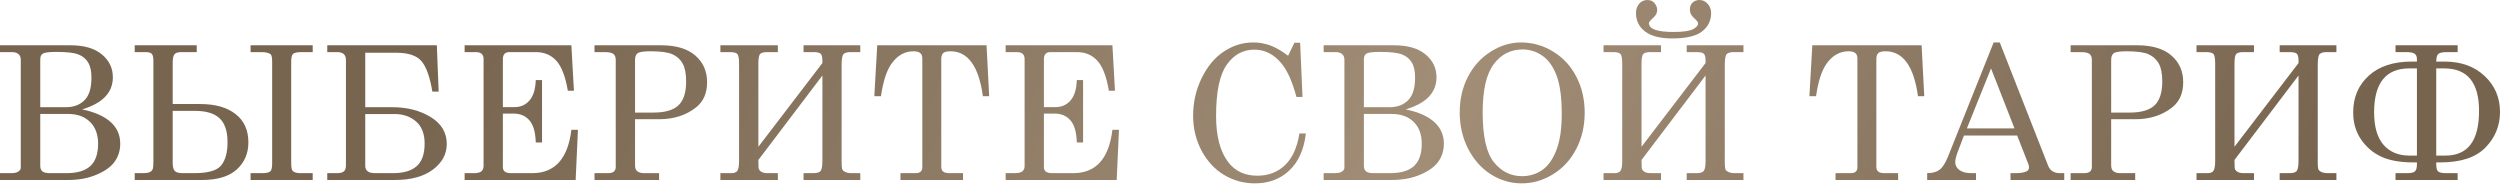 <?xml version="1.0" encoding="UTF-8"?> <svg xmlns="http://www.w3.org/2000/svg" width="3646" height="268" viewBox="0 0 3646 268" fill="none"> <path d="M0 66.02H102.418C122.521 66.02 137.886 70.448 148.513 79.304C159.228 88.16 164.586 99.274 164.586 112.646C164.586 123.805 160.867 133.281 153.428 141.074C145.989 148.867 134.786 155.022 119.82 159.538C138.328 163.435 152.188 169.59 161.398 178.003C170.697 186.327 175.346 196.866 175.346 209.618C175.346 219.36 172.689 227.994 167.376 235.521C162.151 243.049 153.383 249.425 141.074 254.65C128.853 259.875 114.949 262.488 99.363 262.488H0V252.525H16.206C21.077 252.525 24.619 251.728 26.833 250.134C29.136 248.54 30.287 246.724 30.287 244.687V87.275C30.287 83.555 29.18 80.765 26.966 78.906C24.752 76.957 21.52 75.983 17.269 75.983H0V66.02ZM58.714 156.35H95.909C107.333 156.35 116.41 152.985 123.141 146.254C129.96 139.524 133.369 128.498 133.369 113.178C133.369 103.702 131.731 96.307 128.454 90.994C125.266 85.68 120.572 81.828 114.373 79.437C108.263 76.957 97.636 75.718 82.492 75.718C71.777 75.718 65.135 76.515 62.567 78.109C59.998 79.614 58.714 82.315 58.714 86.212V156.35ZM58.714 166.18V241.898C58.714 245.44 59.733 248.097 61.77 249.868C63.895 251.639 67.659 252.525 73.061 252.525H96.839C112.602 252.525 124.248 249.071 131.775 242.163C139.303 235.167 143.066 224.319 143.066 209.618C143.066 196.157 139.17 185.574 131.377 177.87C123.583 170.077 112.824 166.18 99.097 166.18H58.714Z" fill="url(#paint0_linear_327_10718)"></path> <path d="M196.467 262.488V252.525H207.227C212.983 252.525 216.88 251.949 218.917 250.798C220.954 249.558 222.238 248.097 222.769 246.414C223.389 244.732 223.699 241.189 223.699 235.787V88.736C223.699 83.688 222.946 80.323 221.441 78.64C220.024 76.869 217.013 75.983 212.408 75.983H196.467V66.02H286.93V75.983H264.48C259.344 75.983 255.934 77.135 254.252 79.437C252.658 81.74 251.861 85.503 251.861 90.728V151.701H291.712C313.852 151.701 331.12 156.572 343.519 166.313C356.005 175.966 362.249 189.737 362.249 207.626C362.249 223.743 356.581 236.938 345.246 247.211C333.91 257.395 317.04 262.488 294.634 262.488H196.467ZM251.861 161.664V237.78C251.861 243.093 252.835 246.901 254.783 249.204C256.731 251.418 260.628 252.525 266.473 252.525H283.21C303.49 252.525 316.641 248.717 322.663 241.101C328.774 233.485 331.829 222.282 331.829 207.493C331.829 191.552 328.021 179.951 320.405 172.689C312.877 165.339 300.701 161.664 283.874 161.664H251.861ZM365.437 66.02H456.032V75.983H440.49C433.583 75.983 429.199 76.869 427.339 78.64C425.568 80.323 424.683 83.954 424.683 89.533V238.311C424.683 244.245 425.48 247.964 427.074 249.469C429.199 251.506 433.051 252.525 438.631 252.525H456.032V262.488H365.437V252.525H382.573C388.595 252.525 392.492 251.639 394.263 249.868C396.034 248.097 396.919 244.245 396.919 238.311V89.533C396.919 83.865 396.122 80.367 394.528 79.038C392.049 77.002 387.488 75.983 380.846 75.983H365.437V66.02Z" fill="url(#paint1_linear_327_10718)"></path> <path d="M477.286 262.488V252.525H490.57C496.238 252.525 499.957 251.595 501.728 249.735C503.588 247.875 504.518 245.042 504.518 241.234V87.275C504.518 79.747 500.179 75.983 491.5 75.983H477.286V66.02H637.09L639.747 133.635H630.581C626.95 112.115 621.637 97.282 614.641 89.134C607.645 80.987 595.335 76.913 577.712 76.913H532.68V156.35H572.133C593.829 156.35 612.471 161.132 628.057 170.697C643.732 180.261 651.57 193.368 651.57 210.017C651.57 224.717 644.839 237.16 631.378 247.344C618.006 257.44 599.453 262.488 575.719 262.488H477.286ZM532.68 166.313V241.898C532.68 248.982 537.418 252.525 546.893 252.525H573.062C588.56 252.525 600.117 249.115 607.733 242.296C615.438 235.477 619.29 224.54 619.29 209.485C619.29 195.227 615.128 184.467 606.803 177.206C598.479 169.944 588.029 166.313 575.453 166.313H532.68Z" fill="url(#paint2_linear_327_10718)"></path> <path d="M677.606 66.02H833.292L837.011 132.306H828.111C824.569 111.407 818.945 96.794 811.241 88.47C803.625 80.145 793.662 75.983 781.352 75.983H742.829C739.73 75.983 737.383 76.825 735.789 78.507C734.195 80.19 733.398 82.758 733.398 86.212V156.217H750.268C759.301 156.217 766.607 152.985 772.186 146.52C777.854 140.055 780.909 130.137 781.352 116.764H790.518V207.758H781.352C780.909 192.703 777.81 181.944 772.053 175.479C766.386 168.925 758.637 165.649 748.807 165.649H733.398V243.757C733.398 246.591 734.328 248.761 736.187 250.266C738.136 251.772 741.324 252.525 745.752 252.525H776.171C809.204 252.525 828.244 231.448 833.292 189.294H842.856L839.535 262.488H677.606V252.525H691.022C696.247 252.525 699.923 251.639 702.048 249.868C704.173 248.008 705.236 245.351 705.236 241.898V86.212C705.236 82.758 704.306 80.19 702.446 78.507C700.587 76.825 697.664 75.983 693.679 75.983H677.606V66.02Z" fill="url(#paint3_linear_327_10718)"></path> <path d="M867.033 66.02H963.871C985.745 66.02 1002.44 70.98 1013.95 80.898C1025.46 90.817 1031.22 103.791 1031.22 119.82C1031.22 135.849 1025.91 148.07 1015.28 156.483C1000.67 168.084 982.646 173.885 961.215 173.885H926.145V240.968C926.145 244.864 927.075 247.654 928.935 249.337C931.415 251.462 934.736 252.525 938.898 252.525H961.215V262.488H867.033V252.525H886.693C890.589 252.525 893.423 251.772 895.194 250.266C897.054 248.672 897.984 246.547 897.984 243.89V87.275C897.984 83.289 896.832 80.411 894.53 78.64C892.227 76.869 887.888 75.983 881.512 75.983H867.033V66.02ZM926.145 164.188H952.846C969.76 164.188 981.937 160.69 989.376 153.693C996.904 146.609 1000.67 134.963 1000.67 118.757C1000.67 107.422 998.985 98.743 995.62 92.721C992.254 86.61 987.295 82.094 980.742 79.171C974.277 76.249 963.606 74.788 948.728 74.788C938.898 74.788 932.654 75.718 929.998 77.577C927.429 79.437 926.145 82.669 926.145 87.275V164.188Z" fill="url(#paint4_linear_327_10718)"></path> <path d="M1106.01 214.002L1199.39 91.924V88.603C1199.39 83.289 1198.55 79.88 1196.87 78.374C1195.19 76.78 1191.64 75.983 1186.24 75.983H1171.9V66.02H1254.65V75.983H1240.04C1236.06 75.983 1232.96 76.78 1230.74 78.374C1228.53 79.88 1227.42 85.193 1227.42 94.315V235.654C1227.42 241.322 1227.69 244.997 1228.22 246.68C1228.84 248.274 1230.34 249.647 1232.74 250.798C1235.13 251.949 1238.14 252.525 1241.77 252.525H1254.65V262.488H1171.9V252.525H1186.24C1191.91 252.525 1195.5 251.329 1197 248.938C1198.6 246.547 1199.39 241.765 1199.39 234.592V110.123L1106.01 233.263C1106.01 238.665 1106.1 242.473 1106.27 244.687C1106.45 246.813 1107.65 248.672 1109.86 250.266C1112.16 251.772 1115.22 252.525 1119.03 252.525H1134.44V262.488H1050.61V252.525H1066.69C1071.03 252.525 1073.95 251.329 1075.46 248.938C1077.05 246.547 1077.85 241.765 1077.85 234.592V92.721C1077.85 85.636 1077.09 81.075 1075.59 79.038C1074.08 77.002 1070.45 75.983 1064.7 75.983H1050.61V66.02H1134.44V75.983H1119.03C1113.54 75.983 1109.99 76.957 1108.4 78.906C1106.8 80.854 1106.01 85.459 1106.01 92.721V214.002Z" fill="url(#paint5_linear_327_10718)"></path> <path d="M1279.36 66.02H1438.77L1442.62 140.277H1433.45C1427.43 96.617 1411.67 74.788 1386.16 74.788C1381.03 74.788 1377.48 75.673 1375.54 77.445C1373.68 79.216 1372.75 82.138 1372.75 86.212V243.226C1372.75 246.414 1373.68 248.761 1375.54 250.266C1377.4 251.772 1380.45 252.525 1384.7 252.525H1404.49V262.488H1313.23V252.525H1335.82C1338.83 252.525 1341.13 251.772 1342.72 250.266C1344.32 248.761 1345.12 246.768 1345.12 244.289V85.016C1345.12 81.651 1344.1 79.127 1342.06 77.445C1340.02 75.673 1336.75 74.788 1332.23 74.788C1319.39 74.788 1308.67 80.854 1300.08 92.987C1293 102.994 1287.91 118.757 1284.81 140.277H1275.11L1279.36 66.02Z" fill="url(#paint6_linear_327_10718)"></path> <path d="M1466.66 66.02H1622.35L1626.07 132.306H1617.17C1613.63 111.407 1608 96.794 1600.3 88.47C1592.68 80.145 1582.72 75.983 1570.41 75.983H1531.89C1528.79 75.983 1526.44 76.825 1524.85 78.507C1523.25 80.19 1522.45 82.758 1522.45 86.212V156.217H1539.32C1548.36 156.217 1555.66 152.985 1561.24 146.52C1566.91 140.055 1569.97 130.137 1570.41 116.764H1579.57V207.758H1570.41C1569.97 192.703 1566.87 181.944 1561.11 175.479C1555.44 168.925 1547.69 165.649 1537.86 165.649H1522.45V243.757C1522.45 246.591 1523.38 248.761 1525.24 250.266C1527.19 251.772 1530.38 252.525 1534.81 252.525H1565.23C1598.26 252.525 1617.3 231.448 1622.35 189.294H1631.91L1628.59 262.488H1466.66V252.525H1480.08C1485.3 252.525 1488.98 251.639 1491.1 249.868C1493.23 248.008 1494.29 245.351 1494.29 241.898V86.212C1494.29 82.758 1493.36 80.19 1491.5 78.507C1489.64 76.825 1486.72 75.983 1482.74 75.983H1466.66V66.02Z" fill="url(#paint7_linear_327_10718)"></path> <path d="M1878.59 81.297L1887.76 62.301H1896.13L1899.58 141.339H1890.68C1884.84 119.111 1877.49 102.728 1868.63 92.189C1857.65 78.994 1844.54 72.397 1829.31 72.397C1812.84 72.397 1799.42 79.747 1789.06 94.448C1778.7 109.148 1773.52 134.033 1773.52 169.103C1773.52 198.593 1779.45 221.086 1791.32 236.584C1801.41 249.691 1815.58 256.244 1833.83 256.244C1849.77 256.244 1863.14 251.152 1873.94 240.968C1884.75 230.695 1891.79 215.242 1895.06 194.607H1904.5C1901.75 217.987 1893.74 235.964 1880.45 248.54C1867.17 261.115 1850.43 267.403 1830.24 267.403C1813.86 267.403 1798.8 263.285 1785.07 255.049C1771.44 246.813 1760.5 234.99 1752.26 219.581C1744.12 204.083 1740.04 187.124 1740.04 168.704C1740.04 149.133 1744.25 130.757 1752.66 113.576C1761.16 96.396 1772.01 83.511 1785.21 74.921C1798.4 66.242 1812.62 61.902 1827.85 61.902C1836.35 61.902 1844.59 63.364 1852.56 66.286C1860.53 69.209 1869.21 74.212 1878.59 81.297Z" fill="url(#paint8_linear_327_10718)"></path> <path d="M1930.4 66.02H2032.82C2052.92 66.02 2068.29 70.448 2078.91 79.304C2089.63 88.16 2094.99 99.274 2094.99 112.646C2094.99 123.805 2091.27 133.281 2083.83 141.074C2076.39 148.867 2065.19 155.022 2050.22 159.538C2068.73 163.435 2082.59 169.59 2091.8 178.003C2101.1 186.327 2105.75 196.866 2105.75 209.618C2105.75 219.36 2103.09 227.994 2097.78 235.521C2092.55 243.049 2083.78 249.425 2071.47 254.65C2059.25 259.875 2045.35 262.488 2029.76 262.488H1930.4V252.525H1946.61C1951.48 252.525 1955.02 251.728 1957.23 250.134C1959.54 248.54 1960.69 246.724 1960.69 244.687V87.275C1960.69 83.555 1959.58 80.765 1957.37 78.906C1955.15 76.957 1951.92 75.983 1947.67 75.983H1930.4V66.02ZM1989.11 156.35H2026.31C2037.73 156.35 2046.81 152.985 2053.54 146.254C2060.36 139.524 2063.77 128.498 2063.77 113.178C2063.77 103.702 2062.13 96.307 2058.85 90.994C2055.67 85.68 2050.97 81.828 2044.77 79.437C2038.66 76.957 2028.04 75.718 2012.89 75.718C2002.18 75.718 1995.53 76.515 1992.97 78.109C1990.4 79.614 1989.11 82.315 1989.11 86.212V156.35ZM1989.11 166.18V241.898C1989.11 245.44 1990.13 248.097 1992.17 249.868C1994.29 251.639 1998.06 252.525 2003.46 252.525H2027.24C2043 252.525 2054.65 249.071 2062.17 242.163C2069.7 235.167 2073.47 224.319 2073.47 209.618C2073.47 196.157 2069.57 185.574 2061.78 177.87C2053.98 170.077 2043.22 166.18 2029.5 166.18H1989.11Z" fill="url(#paint9_linear_327_10718)"></path> <path d="M2218.26 61.902C2234.82 61.902 2250.32 66.286 2264.75 75.053C2279.28 83.732 2290.61 95.909 2298.76 111.584C2306.99 127.17 2311.11 144.749 2311.11 164.32C2311.11 183.892 2306.99 201.559 2298.76 217.323C2290.52 233.086 2279.19 245.396 2264.75 254.252C2250.41 263.019 2235.17 267.403 2219.06 267.403C2203.29 267.403 2188.5 263.107 2174.69 254.517C2160.87 245.839 2149.76 233.485 2141.35 217.456C2133.02 201.338 2128.86 183.493 2128.86 163.922C2128.86 144.616 2132.89 127.214 2140.95 111.717C2149.09 96.13 2160.21 83.954 2174.29 75.186C2188.37 66.33 2203.03 61.902 2218.26 61.902ZM2220.38 72.131C2203.12 72.131 2189.12 79.304 2178.41 93.651C2167.69 107.997 2162.33 131.377 2162.33 163.789C2162.33 198.947 2167.82 223.256 2178.81 236.717C2189.79 250.178 2203.38 256.908 2219.59 256.908C2230.92 256.908 2240.89 253.853 2249.48 247.743C2258.07 241.632 2264.89 231.935 2269.93 218.651C2275.07 205.367 2277.64 187.921 2277.64 166.313C2277.64 142.756 2275.25 124.38 2270.46 111.185C2265.68 97.901 2258.86 88.072 2250.01 81.695C2241.15 75.319 2231.28 72.131 2220.38 72.131Z" fill="url(#paint10_linear_327_10718)"></path> <path d="M2394 214.002L2487.39 91.924V88.603C2487.39 83.289 2486.55 79.88 2484.86 78.374C2483.18 76.78 2479.64 75.983 2474.24 75.983H2459.89V66.02H2542.65V75.983H2528.04C2524.05 75.983 2520.95 76.78 2518.74 78.374C2516.52 79.88 2515.42 85.193 2515.42 94.315V235.654C2515.42 241.322 2515.68 244.997 2516.21 246.68C2516.83 248.274 2518.34 249.647 2520.73 250.798C2523.12 251.949 2526.13 252.525 2529.76 252.525H2542.65V262.488H2459.89V252.525H2474.24C2479.91 252.525 2483.49 251.329 2485 248.938C2486.59 246.547 2487.39 241.765 2487.39 234.592V110.123L2394 233.263C2394 238.665 2394.09 242.473 2394.27 244.687C2394.45 246.813 2395.64 248.672 2397.86 250.266C2400.16 251.772 2403.21 252.525 2407.02 252.525H2422.43V262.488H2338.61V252.525H2354.68C2359.02 252.525 2361.95 251.329 2363.45 248.938C2365.04 246.547 2365.84 241.765 2365.84 234.592V92.721C2365.84 85.636 2365.09 81.075 2363.58 79.038C2362.08 77.002 2358.45 75.983 2352.69 75.983H2338.61V66.02H2422.43V75.983H2407.02C2401.53 75.983 2397.99 76.957 2396.39 78.906C2394.8 80.854 2394 85.459 2394 92.721V214.002ZM2385.9 19.129C2385.9 13.638 2387.45 9.077 2390.55 5.446C2393.65 1.815 2397.68 0 2402.64 0C2407.07 0 2410.52 1.55 2413 4.649C2415.57 7.749 2416.85 10.981 2416.85 14.347C2416.85 18.597 2415.08 22.317 2411.54 25.505C2407.02 29.579 2404.76 32.28 2404.76 33.608C2404.76 42.287 2416.72 46.626 2440.63 46.626C2453.74 46.626 2462.99 45.386 2468.39 42.907C2473.79 40.338 2476.5 37.327 2476.5 33.874C2476.5 32.28 2474.24 29.49 2469.72 25.505C2466.27 22.317 2464.54 18.465 2464.54 13.948C2464.54 9.609 2465.87 6.199 2468.53 3.719C2471.18 1.24 2474.5 0 2478.49 0C2483.18 0 2487.17 1.86 2490.44 5.579C2493.81 9.299 2495.49 13.771 2495.49 18.996C2495.49 30.066 2491.11 39.01 2482.34 45.829C2473.57 52.648 2459.01 56.058 2438.64 56.058C2421.28 56.058 2408.13 52.692 2399.18 45.962C2390.33 39.143 2385.9 30.198 2385.9 19.129Z" fill="url(#paint11_linear_327_10718)"></path> <path d="M2643.07 66.02H2802.48L2806.33 140.277H2797.17C2791.14 96.617 2775.38 74.788 2749.88 74.788C2744.74 74.788 2741.2 75.673 2739.25 77.445C2737.39 79.216 2736.46 82.138 2736.46 86.212V243.226C2736.46 246.414 2737.39 248.761 2739.25 250.266C2741.11 251.772 2744.16 252.525 2748.41 252.525H2768.21V262.488H2676.95V252.525H2699.53C2702.54 252.525 2704.84 251.772 2706.44 250.266C2708.03 248.761 2708.83 246.768 2708.83 244.289V85.016C2708.83 81.651 2707.81 79.127 2705.77 77.445C2703.74 75.673 2700.46 74.788 2695.94 74.788C2683.1 74.788 2672.39 80.854 2663.8 92.987C2656.71 102.994 2651.62 118.757 2648.52 140.277H2638.82L2643.07 66.02Z" fill="url(#paint12_linear_327_10718)"></path> <path d="M2907.55 61.902H2916.45L2986.99 241.632C2989.83 248.894 2995.63 252.525 3004.39 252.525H3010.5V262.488H2932.13V252.525H2938.37C2946.52 252.525 2952.28 251.639 2955.64 249.868C2957.94 248.628 2959.1 246.724 2959.1 244.156C2959.1 242.65 2958.79 241.056 2958.17 239.374L2941.83 197.663H2864.25L2855.08 221.574C2852.69 227.95 2851.5 232.998 2851.5 236.717C2851.5 241.056 2853.49 244.776 2857.47 247.875C2861.55 250.975 2867.44 252.525 2875.14 252.525H2881.78V262.488H2810.58V252.525C2818.2 252.525 2824.22 250.886 2828.65 247.61C2833.08 244.245 2837.15 237.913 2840.87 228.614L2907.55 61.902ZM2903.7 99.761L2868.5 187.301H2937.97L2903.7 99.761Z" fill="url(#paint13_linear_327_10718)"></path> <path d="M3019.8 66.02H3116.64C3138.52 66.02 3155.21 70.98 3166.72 80.898C3178.23 90.817 3183.99 103.791 3183.99 119.82C3183.99 135.849 3178.68 148.07 3168.05 156.483C3153.44 168.084 3135.42 173.885 3113.98 173.885H3078.92V240.968C3078.92 244.864 3079.85 247.654 3081.7 249.337C3084.18 251.462 3087.51 252.525 3091.67 252.525H3113.98V262.488H3019.8V252.525H3039.46C3043.36 252.525 3046.19 251.772 3047.96 250.266C3049.82 248.672 3050.75 246.547 3050.75 243.89V87.275C3050.75 83.289 3049.6 80.411 3047.3 78.64C3045 76.869 3040.66 75.983 3034.28 75.983H3019.8V66.02ZM3078.92 164.188H3105.62C3122.53 164.188 3134.71 160.69 3142.15 153.693C3149.67 146.609 3153.44 134.963 3153.44 118.757C3153.44 107.422 3151.75 98.743 3148.39 92.721C3145.02 86.61 3140.06 82.094 3133.51 79.171C3127.05 76.249 3116.38 74.788 3101.5 74.788C3091.67 74.788 3085.42 75.718 3082.77 77.577C3080.2 79.437 3078.92 82.669 3078.92 87.275V164.188Z" fill="url(#paint14_linear_327_10718)"></path> <path d="M3258.78 214.002L3352.16 91.924V88.603C3352.16 83.289 3351.32 79.88 3349.64 78.374C3347.96 76.78 3344.41 75.983 3339.01 75.983H3324.67V66.02H3407.42V75.983H3392.81C3388.83 75.983 3385.73 76.78 3383.51 78.374C3381.3 79.88 3380.19 85.193 3380.19 94.315V235.654C3380.19 241.322 3380.46 244.997 3380.99 246.68C3381.61 248.274 3383.11 249.647 3385.51 250.798C3387.9 251.949 3390.91 252.525 3394.54 252.525H3407.42V262.488H3324.67V252.525H3339.01C3344.68 252.525 3348.27 251.329 3349.77 248.938C3351.37 246.547 3352.16 241.765 3352.16 234.592V110.123L3258.78 233.263C3258.78 238.665 3258.87 242.473 3259.04 244.687C3259.22 246.813 3260.42 248.672 3262.63 250.266C3264.93 251.772 3267.99 252.525 3271.8 252.525H3287.21V262.488H3203.38V252.525H3219.46C3223.8 252.525 3226.72 251.329 3228.23 248.938C3229.82 246.547 3230.62 241.765 3230.62 234.592V92.721C3230.62 85.636 3229.86 81.075 3228.36 79.038C3226.85 77.002 3223.22 75.983 3217.47 75.983H3203.38V66.02H3287.21V75.983H3271.8C3266.31 75.983 3262.76 76.957 3261.17 78.906C3259.57 80.854 3258.78 85.459 3258.78 92.721V214.002Z" fill="url(#paint15_linear_327_10718)"></path> <path d="M3493.64 75.983V66.02H3584.23V75.983H3568.69C3561.96 75.983 3557.66 76.957 3555.8 78.906C3553.94 80.765 3553.01 84.396 3553.01 89.798H3564.97C3589.23 89.798 3608.81 96.839 3623.68 110.92C3638.56 124.912 3646 142.358 3646 163.258C3646 183.449 3638.92 200.762 3624.75 215.197C3610.67 229.632 3588.79 236.85 3559.12 236.85H3553.01V239.772C3553.01 245.174 3554.03 248.672 3556.07 250.266C3558.19 251.772 3561.78 252.525 3566.83 252.525H3584.23V262.488H3493.64V252.525H3510.77C3516 252.525 3519.63 251.728 3521.66 250.134C3523.79 248.451 3524.85 244.997 3524.85 239.772V236.85H3519.41C3500.54 236.85 3485.09 234.105 3473.05 228.614C3461.09 223.123 3451.22 214.755 3443.42 203.508C3435.72 192.172 3431.87 179.021 3431.87 164.055C3431.87 142.092 3439.39 124.248 3454.45 110.521C3469.5 96.706 3490.45 89.798 3517.28 89.798H3524.85V86.079C3524.85 82.537 3523.74 79.968 3521.53 78.374C3519.41 76.78 3515.2 75.983 3508.91 75.983H3493.64ZM3524.85 226.887V99.761H3513.69C3479.51 99.761 3462.42 121.104 3462.42 163.789C3462.42 184.866 3466.98 200.674 3476.1 211.212C3485.22 221.662 3497.75 226.887 3513.69 226.887H3524.85ZM3553.01 226.887H3566.56C3599.15 226.887 3615.45 205.19 3615.45 161.796C3615.45 120.44 3598.49 99.761 3564.57 99.761H3553.01V226.887Z" fill="url(#paint16_linear_327_10718)"></path> <defs> <linearGradient id="paint0_linear_327_10718" x1="630.032" y1="84.317" x2="2949.01" y2="1203.09" gradientUnits="userSpaceOnUse"> <stop stop-color="#776550"></stop> <stop offset="0.53" stop-color="#A28E77"></stop> <stop offset="1" stop-color="#77644F"></stop> </linearGradient> <linearGradient id="paint1_linear_327_10718" x1="630.032" y1="84.317" x2="2949.01" y2="1203.09" gradientUnits="userSpaceOnUse"> <stop stop-color="#776550"></stop> <stop offset="0.53" stop-color="#A28E77"></stop> <stop offset="1" stop-color="#77644F"></stop> </linearGradient> <linearGradient id="paint2_linear_327_10718" x1="630.032" y1="84.317" x2="2949.01" y2="1203.09" gradientUnits="userSpaceOnUse"> <stop stop-color="#776550"></stop> <stop offset="0.53" stop-color="#A28E77"></stop> <stop offset="1" stop-color="#77644F"></stop> </linearGradient> <linearGradient id="paint3_linear_327_10718" x1="630.032" y1="84.317" x2="2949.01" y2="1203.09" gradientUnits="userSpaceOnUse"> <stop stop-color="#776550"></stop> <stop offset="0.53" stop-color="#A28E77"></stop> <stop offset="1" stop-color="#77644F"></stop> </linearGradient> <linearGradient id="paint4_linear_327_10718" x1="630.032" y1="84.317" x2="2949.01" y2="1203.09" gradientUnits="userSpaceOnUse"> <stop stop-color="#776550"></stop> <stop offset="0.53" stop-color="#A28E77"></stop> <stop offset="1" stop-color="#77644F"></stop> </linearGradient> <linearGradient id="paint5_linear_327_10718" x1="630.032" y1="84.317" x2="2949.01" y2="1203.09" gradientUnits="userSpaceOnUse"> <stop stop-color="#776550"></stop> <stop offset="0.53" stop-color="#A28E77"></stop> <stop offset="1" stop-color="#77644F"></stop> </linearGradient> <linearGradient id="paint6_linear_327_10718" x1="630.032" y1="84.317" x2="2949.01" y2="1203.09" gradientUnits="userSpaceOnUse"> <stop stop-color="#776550"></stop> <stop offset="0.53" stop-color="#A28E77"></stop> <stop offset="1" stop-color="#77644F"></stop> </linearGradient> <linearGradient id="paint7_linear_327_10718" x1="630.032" y1="84.317" x2="2949.01" y2="1203.09" gradientUnits="userSpaceOnUse"> <stop stop-color="#776550"></stop> <stop offset="0.53" stop-color="#A28E77"></stop> <stop offset="1" stop-color="#77644F"></stop> </linearGradient> <linearGradient id="paint8_linear_327_10718" x1="630.032" y1="84.317" x2="2949.01" y2="1203.09" gradientUnits="userSpaceOnUse"> <stop stop-color="#776550"></stop> <stop offset="0.53" stop-color="#A28E77"></stop> <stop offset="1" stop-color="#77644F"></stop> </linearGradient> <linearGradient id="paint9_linear_327_10718" x1="630.032" y1="84.317" x2="2949.01" y2="1203.09" gradientUnits="userSpaceOnUse"> <stop stop-color="#776550"></stop> <stop offset="0.53" stop-color="#A28E77"></stop> <stop offset="1" stop-color="#77644F"></stop> </linearGradient> <linearGradient id="paint10_linear_327_10718" x1="630.032" y1="84.317" x2="2949.01" y2="1203.09" gradientUnits="userSpaceOnUse"> <stop stop-color="#776550"></stop> <stop offset="0.53" stop-color="#A28E77"></stop> <stop offset="1" stop-color="#77644F"></stop> </linearGradient> <linearGradient id="paint11_linear_327_10718" x1="630.032" y1="84.317" x2="2949.01" y2="1203.09" gradientUnits="userSpaceOnUse"> <stop stop-color="#776550"></stop> <stop offset="0.53" stop-color="#A28E77"></stop> <stop offset="1" stop-color="#77644F"></stop> </linearGradient> <linearGradient id="paint12_linear_327_10718" x1="630.032" y1="84.317" x2="2949.01" y2="1203.09" gradientUnits="userSpaceOnUse"> <stop stop-color="#776550"></stop> <stop offset="0.53" stop-color="#A28E77"></stop> <stop offset="1" stop-color="#77644F"></stop> </linearGradient> <linearGradient id="paint13_linear_327_10718" x1="630.032" y1="84.317" x2="2949.01" y2="1203.09" gradientUnits="userSpaceOnUse"> <stop stop-color="#776550"></stop> <stop offset="0.53" stop-color="#A28E77"></stop> <stop offset="1" stop-color="#77644F"></stop> </linearGradient> <linearGradient id="paint14_linear_327_10718" x1="630.032" y1="84.317" x2="2949.01" y2="1203.09" gradientUnits="userSpaceOnUse"> <stop stop-color="#776550"></stop> <stop offset="0.53" stop-color="#A28E77"></stop> <stop offset="1" stop-color="#77644F"></stop> </linearGradient> <linearGradient id="paint15_linear_327_10718" x1="630.032" y1="84.317" x2="2949.01" y2="1203.09" gradientUnits="userSpaceOnUse"> <stop stop-color="#776550"></stop> <stop offset="0.53" stop-color="#A28E77"></stop> <stop offset="1" stop-color="#77644F"></stop> </linearGradient> <linearGradient id="paint16_linear_327_10718" x1="630.032" y1="84.317" x2="2949.01" y2="1203.09" gradientUnits="userSpaceOnUse"> <stop stop-color="#776550"></stop> <stop offset="0.53" stop-color="#A28E77"></stop> <stop offset="1" stop-color="#77644F"></stop> </linearGradient> </defs> </svg> 